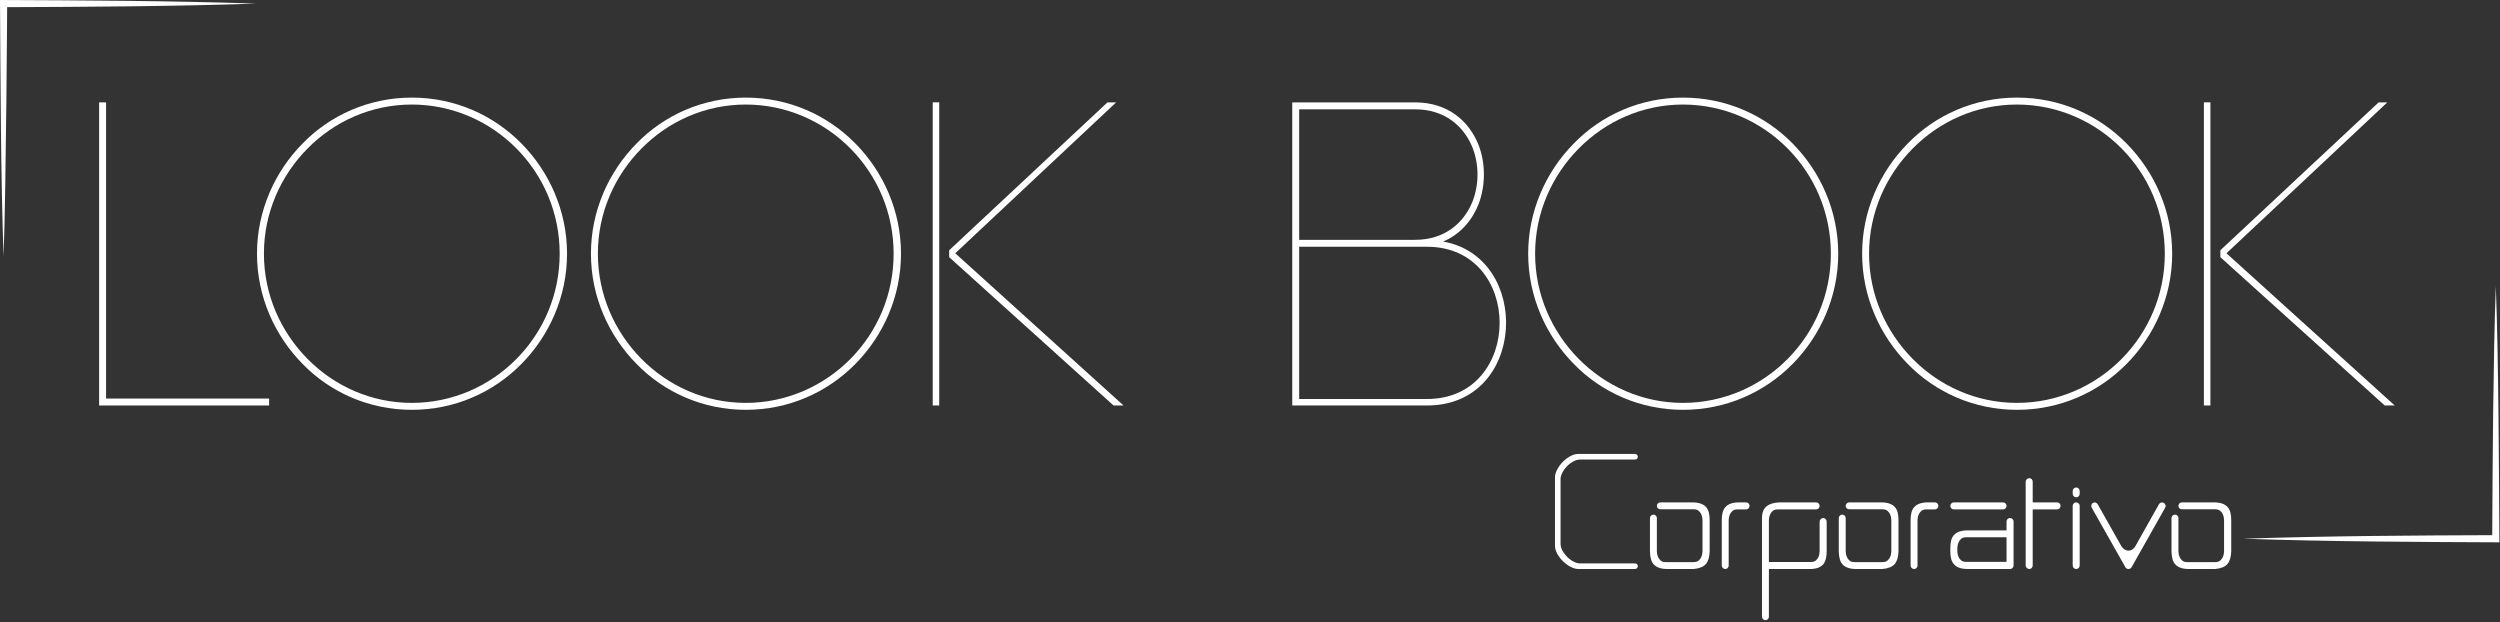 <svg width="727" height="181" viewBox="0 0 727 181" fill="none" xmlns="http://www.w3.org/2000/svg">
<rect x="0" y="0" width="727" height="181" fill="#333333" stroke="none"/>
<path d="M30.845 115.898H78.258V117.914H28.828V29.769H30.845V115.898Z" fill="white"/>
<path d="M150.27 43.263C142.45 35.317 131.604 30.401 119.75 30.401C107.895 30.401 97.179 35.317 89.358 43.263C81.67 51.08 76.75 61.797 76.75 73.78C76.75 85.759 81.67 96.476 89.358 104.297C97.179 112.242 107.895 117.159 119.75 117.159C131.604 117.159 142.45 112.242 150.27 104.297C157.962 96.476 162.754 85.759 162.754 73.78C162.754 61.797 157.962 51.08 150.27 43.263ZM87.975 41.751C96.045 33.426 107.395 28.384 119.75 28.384C132.237 28.384 143.462 33.426 151.658 41.751C159.729 49.947 164.895 61.297 164.895 73.78C164.895 86.263 159.729 97.613 151.658 105.809C143.462 114.13 132.237 119.176 119.75 119.176C107.395 119.176 96.045 114.13 87.975 105.809C79.904 97.613 74.733 86.263 74.733 73.78C74.733 61.297 79.904 49.947 87.975 41.751Z" fill="white"/>
<path d="M247.384 43.263C239.563 35.317 228.717 30.401 216.863 30.401C205.009 30.401 194.292 35.317 186.471 43.263C178.784 51.08 173.863 61.797 173.863 73.78C173.863 85.759 178.784 96.476 186.471 104.297C194.292 112.242 205.009 117.159 216.863 117.159C228.717 117.159 239.563 112.242 247.384 104.297C255.075 96.476 259.867 85.759 259.867 73.78C259.867 61.797 255.075 51.08 247.384 43.263ZM185.088 41.751C193.159 33.426 204.509 28.384 216.863 28.384C229.35 28.384 240.575 33.426 248.771 41.751C256.842 49.947 262.009 61.297 262.009 73.78C262.009 86.263 256.842 97.613 248.771 105.809C240.575 114.13 229.35 119.176 216.863 119.176C204.509 119.176 193.159 114.13 185.088 105.809C177.017 97.613 171.846 86.263 171.846 73.78C171.846 61.297 177.017 49.947 185.088 41.751Z" fill="white"/>
<path d="M276.021 72.771L322.046 29.771H324.571L277.788 73.65L326.717 117.912H323.813L276.021 74.787V72.771ZM273.125 117.912H271.233V29.767H273.125V117.912Z" fill="white"/>
<path d="M377.802 116.023H415.002C443.123 116.023 443.123 71.76 415.002 71.76H377.802V116.023ZM377.802 69.744H411.469C420.173 69.744 425.719 64.827 428.244 58.523C430.131 53.602 430.131 47.927 428.244 43.01C425.719 36.702 420.173 31.789 411.469 31.789H377.802V69.744ZM430.006 42.252C432.023 47.548 432.023 53.856 430.006 59.277C428.115 64.069 424.71 68.106 419.665 70.248C445.519 74.785 444.002 117.914 415.002 117.914H375.785V29.769H411.469C421.052 29.769 427.231 35.194 430.006 42.252Z" fill="white"/>
<path d="M519.932 43.263C512.111 35.317 501.269 30.401 489.411 30.401C477.557 30.401 466.84 35.317 459.019 43.263C451.332 51.08 446.411 61.797 446.411 73.78C446.411 85.759 451.332 96.476 459.019 104.297C466.84 112.242 477.557 117.159 489.411 117.159C501.269 117.159 512.111 112.242 519.932 104.297C527.623 96.476 532.415 85.759 532.415 73.78C532.415 61.797 527.623 51.08 519.932 43.263ZM457.636 41.751C465.707 33.426 477.053 28.384 489.411 28.384C501.898 28.384 513.123 33.426 521.319 41.751C529.39 49.947 534.557 61.297 534.557 73.78C534.557 86.263 529.39 97.613 521.319 105.809C513.123 114.13 501.898 119.176 489.411 119.176C477.053 119.176 465.707 114.13 457.636 105.809C449.565 97.613 444.394 86.263 444.394 73.78C444.394 61.297 449.565 49.947 457.636 41.751Z" fill="white"/>
<path d="M617.045 43.263C609.225 35.317 598.383 30.401 586.525 30.401C574.67 30.401 563.954 35.317 556.133 43.263C548.445 51.08 543.525 61.797 543.525 73.78C543.525 85.759 548.445 96.476 556.133 104.297C563.954 112.242 574.67 117.159 586.525 117.159C598.383 117.159 609.225 112.242 617.045 104.297C624.737 96.476 629.529 85.759 629.529 73.78C629.529 61.797 624.737 51.08 617.045 43.263ZM554.75 41.751C562.82 33.426 574.166 28.384 586.525 28.384C599.012 28.384 610.237 33.426 618.433 41.751C626.504 49.947 631.67 61.297 631.67 73.78C631.67 86.263 626.504 97.613 618.433 105.809C610.237 114.13 599.012 119.176 586.525 119.176C574.166 119.176 562.82 114.13 554.75 105.809C546.679 97.613 541.508 86.263 541.508 73.78C541.508 61.297 546.679 49.947 554.75 41.751Z" fill="white"/>
<path d="M645.683 72.771L691.708 29.771H694.233L647.449 73.65L696.378 117.912H693.474L645.683 74.787V72.771ZM642.787 117.912H640.895V29.767H642.787V117.912Z" fill="white"/>
<path d="M476.039 164.058C476.201 164.2 476.285 164.4 476.285 164.658C476.285 164.866 476.201 165.058 476.039 165.22C475.872 165.387 475.685 165.466 475.476 165.466H458.989C458.305 165.466 457.568 165.262 456.772 164.85C455.972 164.441 455.235 163.904 454.551 163.25C453.868 162.591 453.305 161.858 452.864 161.05C452.418 160.237 452.189 159.445 452.189 158.67V138.804C452.189 138.125 452.397 137.383 452.81 136.587C453.218 135.787 453.751 135.045 454.41 134.366C455.068 133.687 455.801 133.12 456.614 132.675C457.422 132.229 458.214 132.004 458.989 132.004H475.476C475.685 132.004 475.872 132.087 476.039 132.254C476.201 132.416 476.285 132.604 476.285 132.816C476.285 133.075 476.201 133.275 476.039 133.416C475.872 133.558 475.685 133.625 475.476 133.625H459.551C458.872 133.625 458.189 133.816 457.51 134.187C456.83 134.566 456.21 135.033 455.66 135.6C455.11 136.162 454.664 136.783 454.322 137.466C453.98 138.145 453.81 138.783 453.81 139.366V158.108C453.81 158.787 453.997 159.466 454.372 160.15C454.751 160.829 455.222 161.445 455.785 161.995C456.347 162.55 456.964 162.995 457.635 163.337C458.301 163.675 458.943 163.845 459.551 163.845H475.476C475.685 163.845 475.872 163.916 476.039 164.058Z" fill="white"/>
<path d="M497.169 160.361C497.123 161.982 496.757 163.194 496.073 164.007C495.394 164.815 494.211 165.302 492.519 165.469H484.911C483.903 165.469 483.065 165.344 482.411 165.098C481.757 164.852 481.236 164.511 480.861 164.077C480.486 163.64 480.223 163.111 480.069 162.49C479.915 161.869 479.828 161.169 479.807 160.394V150.64C479.807 150.382 479.907 150.152 480.107 149.952C480.303 149.752 480.544 149.652 480.823 149.652C481.107 149.652 481.34 149.752 481.528 149.952C481.715 150.152 481.815 150.382 481.815 150.64V160.361C481.836 160.948 481.944 161.465 482.132 161.911C482.294 162.307 482.544 162.669 482.886 162.986C483.223 163.298 483.711 163.461 484.348 163.461H492.519C493.153 163.461 493.644 163.298 493.998 162.986C494.353 162.669 494.611 162.307 494.773 161.911C494.961 161.465 495.065 160.948 495.09 160.361V151.202C495.065 150.615 494.961 150.098 494.773 149.652C494.611 149.252 494.353 148.894 493.998 148.577C493.644 148.261 493.153 148.102 492.519 148.102H482.832C482.553 148.102 482.311 148.011 482.111 147.819C481.915 147.632 481.815 147.398 481.815 147.119C481.815 146.836 481.915 146.594 482.111 146.394C482.311 146.194 482.553 146.094 482.832 146.094H492.065C493.069 146.094 493.903 146.215 494.565 146.448C495.219 146.682 495.74 147.023 496.132 147.469C496.519 147.915 496.786 148.448 496.94 149.073C497.094 149.694 497.169 150.394 497.169 151.169V160.361Z" fill="white"/>
<path d="M508.475 146.395C508.663 146.595 508.759 146.837 508.759 147.116C508.759 147.399 508.663 147.641 508.475 147.837C508.288 148.037 508.055 148.137 507.775 148.137H505.234C504.6 148.137 504.113 148.295 503.775 148.616C503.434 148.928 503.18 149.278 503.017 149.653C502.83 150.099 502.721 150.603 502.7 151.166V164.445C502.7 164.728 502.605 164.97 502.417 165.17C502.23 165.366 501.996 165.466 501.713 165.466C501.434 165.466 501.188 165.366 500.992 165.17C500.792 164.97 500.692 164.728 500.692 164.445V151.166C500.692 150.416 500.767 149.728 500.921 149.107C501.071 148.482 501.338 147.949 501.713 147.503C502.088 147.057 502.605 146.712 503.263 146.466C503.921 146.216 504.755 146.095 505.767 146.095H507.775C508.055 146.095 508.288 146.195 508.475 146.395Z" fill="white"/>
<path d="M530.211 150.639C530.465 150.639 530.694 150.743 530.894 150.956C531.094 151.168 531.194 151.414 531.194 151.693V160.393C531.194 161.102 531.128 161.752 530.998 162.352C530.869 162.947 530.648 163.472 530.332 163.918C530.015 164.364 529.578 164.714 529.011 164.972C528.448 165.235 527.744 165.397 526.898 165.468H514.394V179.343C514.394 179.627 514.298 179.86 514.111 180.047C513.923 180.235 513.69 180.331 513.407 180.331C513.128 180.331 512.886 180.235 512.686 180.047C512.486 179.86 512.386 179.627 512.386 179.343V150.639C512.386 149.089 512.836 147.956 513.723 147.239C514.615 146.527 515.873 146.143 517.494 146.093H528.061C528.39 146.093 528.653 146.193 528.853 146.393C529.048 146.593 529.148 146.835 529.148 147.118C529.148 147.397 529.048 147.639 528.853 147.839C528.653 148.039 528.39 148.139 528.061 148.139H516.969C516.307 148.139 515.807 148.297 515.469 148.614C515.128 148.931 514.878 149.289 514.711 149.689C514.523 150.135 514.415 150.639 514.394 151.202V163.427H526.615C527.253 163.427 527.74 163.272 528.078 162.964C528.419 162.66 528.669 162.31 528.836 161.91C529.023 161.489 529.128 160.985 529.148 160.393V151.693C529.148 151.414 529.261 151.168 529.469 150.956C529.682 150.743 529.928 150.639 530.211 150.639Z" fill="white"/>
<path d="M552.08 160.361C552.035 161.982 551.668 163.194 550.985 164.007C550.305 164.815 549.122 165.302 547.43 165.469H539.822C538.814 165.469 537.976 165.344 537.322 165.098C536.668 164.852 536.147 164.511 535.772 164.077C535.397 163.64 535.135 163.111 534.98 162.49C534.826 161.869 534.739 161.169 534.718 160.394V150.64C534.718 150.382 534.818 150.152 535.018 149.952C535.214 149.752 535.455 149.652 535.735 149.652C536.018 149.652 536.251 149.752 536.439 149.952C536.626 150.152 536.726 150.382 536.726 150.64V160.361C536.747 160.948 536.855 161.465 537.043 161.911C537.205 162.307 537.455 162.669 537.797 162.986C538.135 163.298 538.622 163.461 539.26 163.461H547.43C548.064 163.461 548.555 163.298 548.91 162.986C549.264 162.669 549.522 162.307 549.685 161.911C549.872 161.465 549.976 160.948 550.001 160.361V151.202C549.976 150.615 549.872 150.098 549.685 149.652C549.522 149.252 549.264 148.894 548.91 148.577C548.555 148.261 548.064 148.102 547.43 148.102H537.743C537.464 148.102 537.222 148.011 537.022 147.819C536.826 147.632 536.726 147.398 536.726 147.119C536.726 146.836 536.826 146.594 537.022 146.394C537.222 146.194 537.464 146.094 537.743 146.094H546.976C547.98 146.094 548.814 146.215 549.476 146.448C550.13 146.682 550.651 147.023 551.039 147.469C551.43 147.915 551.697 148.448 551.851 149.073C552.005 149.694 552.08 150.394 552.08 151.169V160.361Z" fill="white"/>
<path d="M563.387 146.395C563.574 146.595 563.67 146.837 563.67 147.116C563.67 147.399 563.574 147.641 563.387 147.837C563.199 148.037 562.966 148.137 562.687 148.137H560.145C559.512 148.137 559.024 148.295 558.687 148.616C558.345 148.928 558.091 149.278 557.928 149.653C557.741 150.099 557.633 150.603 557.612 151.166V164.445C557.612 164.728 557.516 164.97 557.328 165.17C557.141 165.366 556.908 165.466 556.624 165.466C556.345 165.466 556.099 165.366 555.903 165.17C555.703 164.97 555.603 164.728 555.603 164.445V151.166C555.603 150.416 555.678 149.728 555.833 149.107C555.983 148.482 556.249 147.949 556.624 147.503C556.999 147.057 557.516 146.712 558.174 146.466C558.833 146.216 559.666 146.095 560.678 146.095H562.687C562.966 146.095 563.199 146.195 563.387 146.395Z" fill="white"/>
<path d="M571.736 163.39H583.503V156.24H571.736C571.103 156.24 570.615 156.398 570.274 156.715C569.932 157.032 569.686 157.377 569.536 157.752C569.382 158.127 569.286 158.482 569.253 158.811C569.22 159.14 569.199 159.315 569.199 159.34V160.361C569.199 160.407 569.22 160.59 569.253 160.907C569.286 161.223 569.382 161.565 569.536 161.927C569.686 162.29 569.932 162.627 570.274 162.932C570.615 163.236 571.103 163.39 571.736 163.39ZM584.486 150.64C584.79 150.64 585.045 150.74 585.245 150.936C585.445 151.14 585.545 151.377 585.545 151.661V164.448C585.545 164.702 585.445 164.94 585.245 165.148C585.045 165.361 584.79 165.469 584.486 165.469H572.261C571.232 165.469 570.382 165.344 569.728 165.098C569.07 164.852 568.557 164.507 568.178 164.057C567.803 163.611 567.536 163.082 567.386 162.473C567.232 161.861 567.157 161.182 567.157 160.432V159.302C567.157 158.527 567.232 157.827 567.386 157.207C567.536 156.586 567.803 156.057 568.178 155.623C568.557 155.186 569.07 154.848 569.728 154.602C570.382 154.357 571.232 154.232 572.261 154.232H583.503V151.661C583.503 151.377 583.599 151.14 583.799 150.936C583.999 150.74 584.228 150.64 584.486 150.64ZM568.178 148.14C567.895 148.14 567.653 148.04 567.457 147.836C567.257 147.64 567.157 147.398 567.157 147.119C567.157 146.836 567.257 146.594 567.457 146.394C567.653 146.194 567.895 146.094 568.178 146.094H582.478C582.761 146.094 583.003 146.194 583.203 146.394C583.403 146.594 583.503 146.836 583.503 147.119C583.503 147.398 583.403 147.64 583.203 147.836C583.003 148.04 582.761 148.14 582.478 148.14H568.178Z" fill="white"/>
<path d="M598.913 146.376C599.108 146.564 599.208 146.809 599.208 147.118C599.208 147.397 599.108 147.639 598.913 147.839C598.713 148.039 598.458 148.139 598.154 148.139H591.108V164.409C591.108 164.714 591.017 164.968 590.829 165.168C590.642 165.368 590.392 165.468 590.088 165.468C589.854 165.468 589.621 165.368 589.4 165.168C589.175 164.968 589.067 164.714 589.067 164.409V140.072C589.067 139.789 589.175 139.551 589.4 139.351C589.621 139.151 589.854 139.051 590.088 139.051C590.392 139.051 590.642 139.151 590.829 139.351C591.017 139.551 591.108 139.789 591.108 140.072V146.093H598.154C598.458 146.093 598.713 146.189 598.913 146.376Z" fill="white"/>
<path d="M603.752 146.094C604.035 146.094 604.277 146.194 604.473 146.394C604.673 146.594 604.773 146.836 604.773 147.115V164.411C604.773 164.715 604.673 164.969 604.473 165.169C604.277 165.365 604.035 165.465 603.752 165.465C603.473 165.465 603.231 165.365 603.035 165.169C602.835 164.969 602.735 164.715 602.735 164.411V147.115C602.735 146.836 602.835 146.594 603.035 146.394C603.231 146.194 603.473 146.094 603.752 146.094ZM603.752 141.761C604.035 141.761 604.277 141.861 604.473 142.061C604.673 142.261 604.773 142.515 604.773 142.819V143.557C604.773 143.865 604.673 144.119 604.473 144.315C604.277 144.515 604.035 144.615 603.752 144.615C603.473 144.615 603.231 144.515 603.035 144.315C602.835 144.119 602.735 143.865 602.735 143.557V142.819C602.735 142.515 602.835 142.261 603.035 142.061C603.231 141.861 603.473 141.761 603.752 141.761Z" fill="white"/>
<path d="M629.22 146.236C629.478 146.403 629.649 146.611 629.728 146.869C629.812 147.128 629.77 147.399 629.608 147.678L619.849 164.974C619.637 165.303 619.341 165.465 618.953 165.465C618.566 165.465 618.266 165.29 618.058 164.94L608.299 147.678C608.158 147.424 608.116 147.149 608.174 146.869C608.233 146.586 608.391 146.378 608.649 146.236C608.908 146.094 609.162 146.065 609.408 146.149C609.653 146.228 609.862 146.403 610.024 146.657L616.999 159.019C617.066 159.115 617.22 159.274 617.453 159.494C617.687 159.719 617.987 159.894 618.337 160.024C618.691 160.153 619.074 160.165 619.499 160.061C619.92 159.957 620.37 159.619 620.837 159.057L627.812 146.657C627.949 146.403 628.153 146.228 628.428 146.149C628.699 146.065 628.962 146.094 629.22 146.236Z" fill="white"/>
<path d="M648.839 160.361C648.793 161.982 648.426 163.194 647.743 164.007C647.064 164.815 645.88 165.302 644.189 165.469H636.58C635.572 165.469 634.735 165.344 634.08 165.098C633.426 164.852 632.905 164.511 632.53 164.077C632.155 163.64 631.893 163.111 631.739 162.49C631.585 161.869 631.497 161.169 631.476 160.394V150.64C631.476 150.382 631.576 150.152 631.776 149.952C631.972 149.752 632.214 149.652 632.493 149.652C632.776 149.652 633.01 149.752 633.197 149.952C633.385 150.152 633.485 150.382 633.485 150.64V160.361C633.505 160.948 633.614 161.465 633.801 161.911C633.964 162.307 634.214 162.669 634.555 162.986C634.893 163.298 635.38 163.461 636.018 163.461H644.189C644.822 163.461 645.314 163.298 645.668 162.986C646.022 162.669 646.28 162.307 646.443 161.911C646.63 161.465 646.735 160.948 646.76 160.361V151.202C646.735 150.615 646.63 150.098 646.443 149.652C646.28 149.252 646.022 148.894 645.668 148.577C645.314 148.261 644.822 148.102 644.189 148.102H634.501C634.222 148.102 633.98 148.011 633.78 147.819C633.585 147.632 633.485 147.398 633.485 147.119C633.485 146.836 633.585 146.594 633.78 146.394C633.98 146.194 634.222 146.094 634.501 146.094H643.735C644.739 146.094 645.572 146.215 646.235 146.448C646.889 146.682 647.41 147.023 647.801 147.469C648.189 147.915 648.455 148.448 648.61 149.073C648.764 149.694 648.839 150.394 648.839 151.169V160.361Z" fill="white"/>
<path d="M1.045 74.483C0.233 52.842 0.141 21.95 0 0C24.829 0.104 49.658 0.212 74.479 1.05C50.008 1.871 25.529 1.996 1.045 2.087L2.087 1.05C2.087 1.05 1.804 53.167 1.045 74.483Z" fill="white"/>
<path d="M725.781 83.225C726.594 104.867 726.685 135.759 726.827 157.709C701.998 157.604 677.169 157.496 652.348 156.659C676.819 155.838 701.298 155.713 725.781 155.621L724.74 156.659C724.835 135.038 725.023 104.542 725.781 83.225Z" fill="white"/>
</svg>
